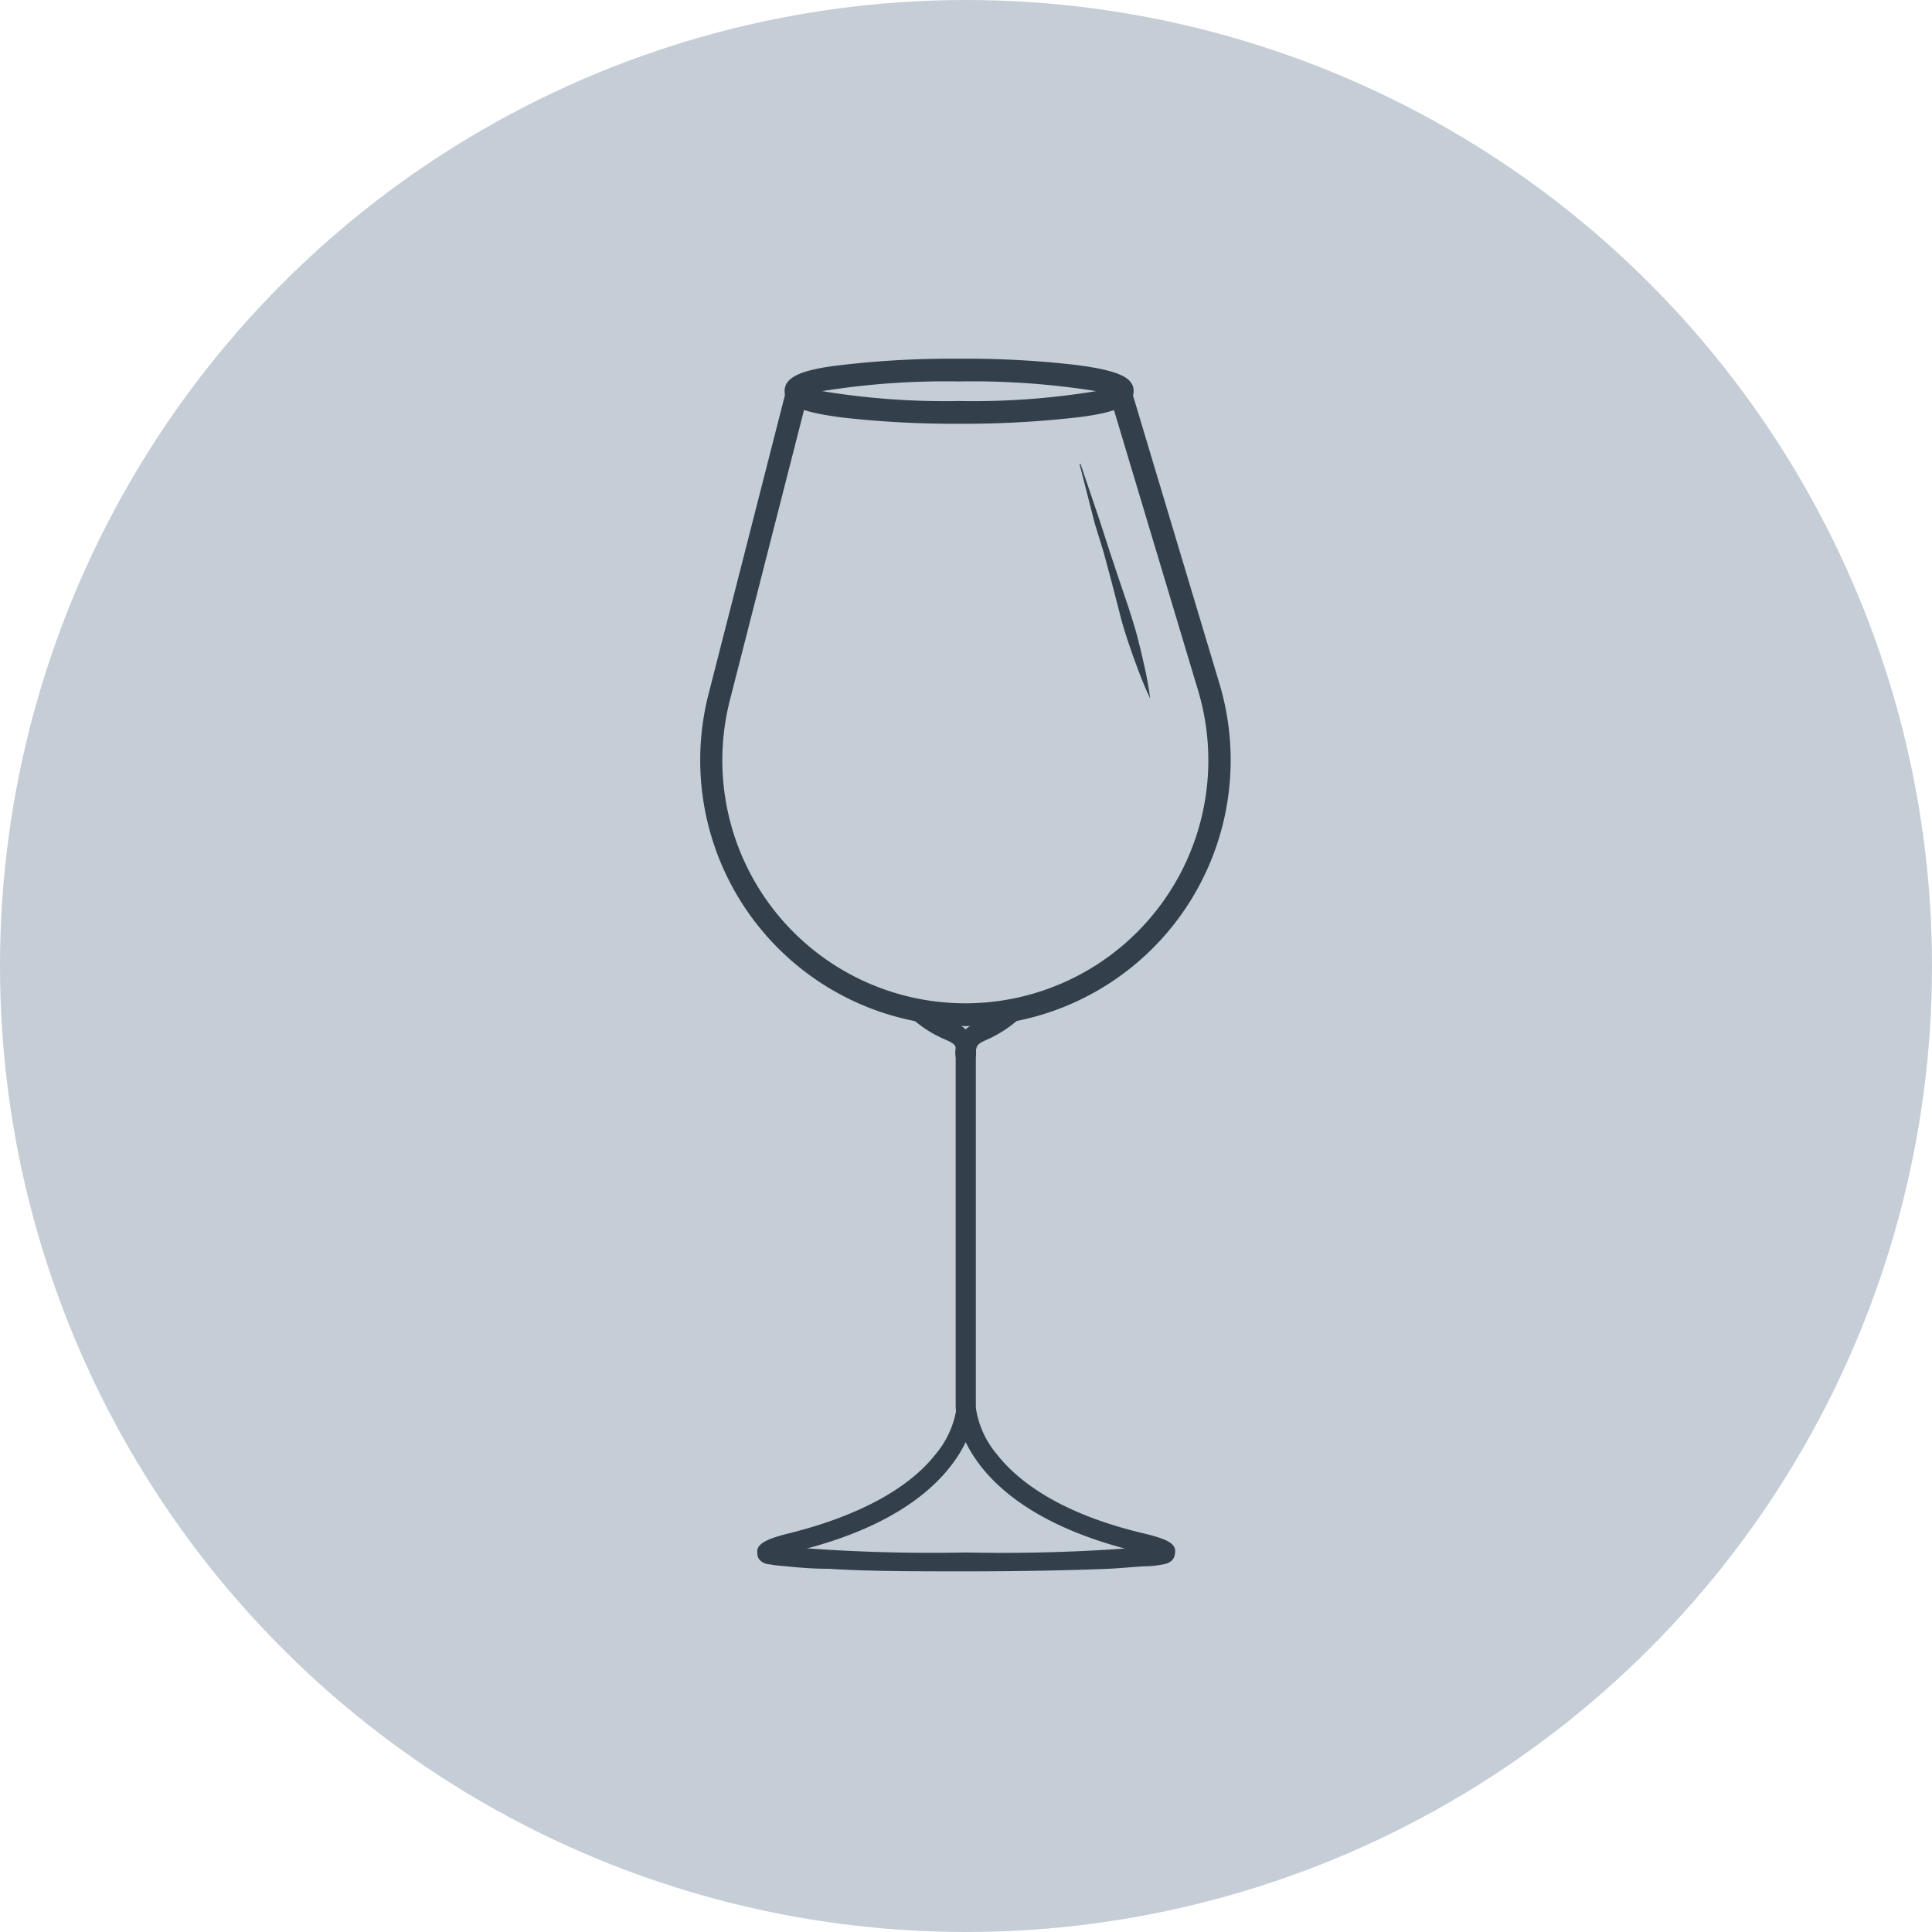 <svg id="Layer_1" data-name="Layer 1" xmlns="http://www.w3.org/2000/svg" viewBox="0 0 90 90"><defs><style>.cls-1{fill:#c5cdd6;}.cls-2{fill:#333f4b;}</style></defs><circle class="cls-1" cx="45" cy="45" r="45"/><path class="cls-2" d="M44.68,19.74a46.46,46.46,0,0,1-5.44-.29c-2-.26-2.69-.59-2.69-1.23s.73-1,2.69-1.22a44.38,44.38,0,0,1,5.44-.29,44.49,44.49,0,0,1,5.44.29c2,.26,2.69.59,2.69,1.22s-.73,1-2.69,1.23A46.59,46.59,0,0,1,44.68,19.74ZM38.3,18.22a35,35,0,0,0,6.38.46,35.1,35.1,0,0,0,6.38-.46,36.34,36.34,0,0,0-6.38-.45A36.25,36.25,0,0,0,38.3,18.22Z"/><path class="cls-2" d="M45,47.8A12.39,12.39,0,0,1,33,32.36l3.7-14.48,1,.26L34,32.62a11.32,11.32,0,1,0,21.81-.46l-4.2-14,1-.3,4.2,14A12.39,12.39,0,0,1,45,47.8Z"/><path class="cls-2" d="M50.33,21.6c.31.9.61,1.81.92,2.72l.44,1.36L52.13,27c.15.45.31.9.46,1.36s.29.91.41,1.37.23.93.33,1.39.19.94.25,1.42l0,0c-.21-.44-.39-.88-.56-1.33s-.33-.9-.48-1.35-.29-.91-.4-1.37l-.36-1.39-.37-1.38L51,24.39c-.23-.92-.48-1.85-.71-2.77Z"/><path class="cls-2" d="M36.17,72.8c-.43,0-.83-.06-.89-.46s.4-.65,1.47-.91c4-1,5.92-2.52,6.82-3.67a4.32,4.32,0,0,0,1-2.25V49.28c0-.61-.06-.64-.55-.86a5.59,5.59,0,0,1-1.63-1.06l.6-.65a4.77,4.77,0,0,0,1.4.91,1.48,1.48,0,0,1,1.06,1.66V65.51c0,.2-.14,4.8-8.48,6.78l-.51.14v.36Z"/><path class="cls-2" d="M53.83,72.8h-.29v-.36L53,72.29c-8.34-2-8.48-6.58-8.48-6.77V49.28a1.48,1.48,0,0,1,1.06-1.66,4.77,4.77,0,0,0,1.4-.91l.6.65A5.59,5.59,0,0,1,46,48.42c-.49.22-.55.25-.55.86V65.51a4.32,4.32,0,0,0,1,2.25c.9,1.15,2.81,2.72,6.82,3.67,1.07.26,1.53.46,1.47.91S54.26,72.8,53.83,72.8Z"/><path class="cls-2" d="M45,73.2c-2.26,0-4.58,0-6.39-.12-.9,0-1.62-.08-2.13-.13a5.21,5.21,0,0,1-.64-.08c-.14,0-.56-.11-.56-.51h.88a.4.4,0,0,0-.23-.37,80.07,80.07,0,0,0,9.07.33A80.07,80.07,0,0,0,54.07,72a.4.4,0,0,0-.23.37h.88c0,.4-.42.49-.56.51a5.21,5.21,0,0,1-.64.08c-.51,0-1.23.1-2.13.13C49.58,73.16,47.26,73.2,45,73.2Z"/></svg>